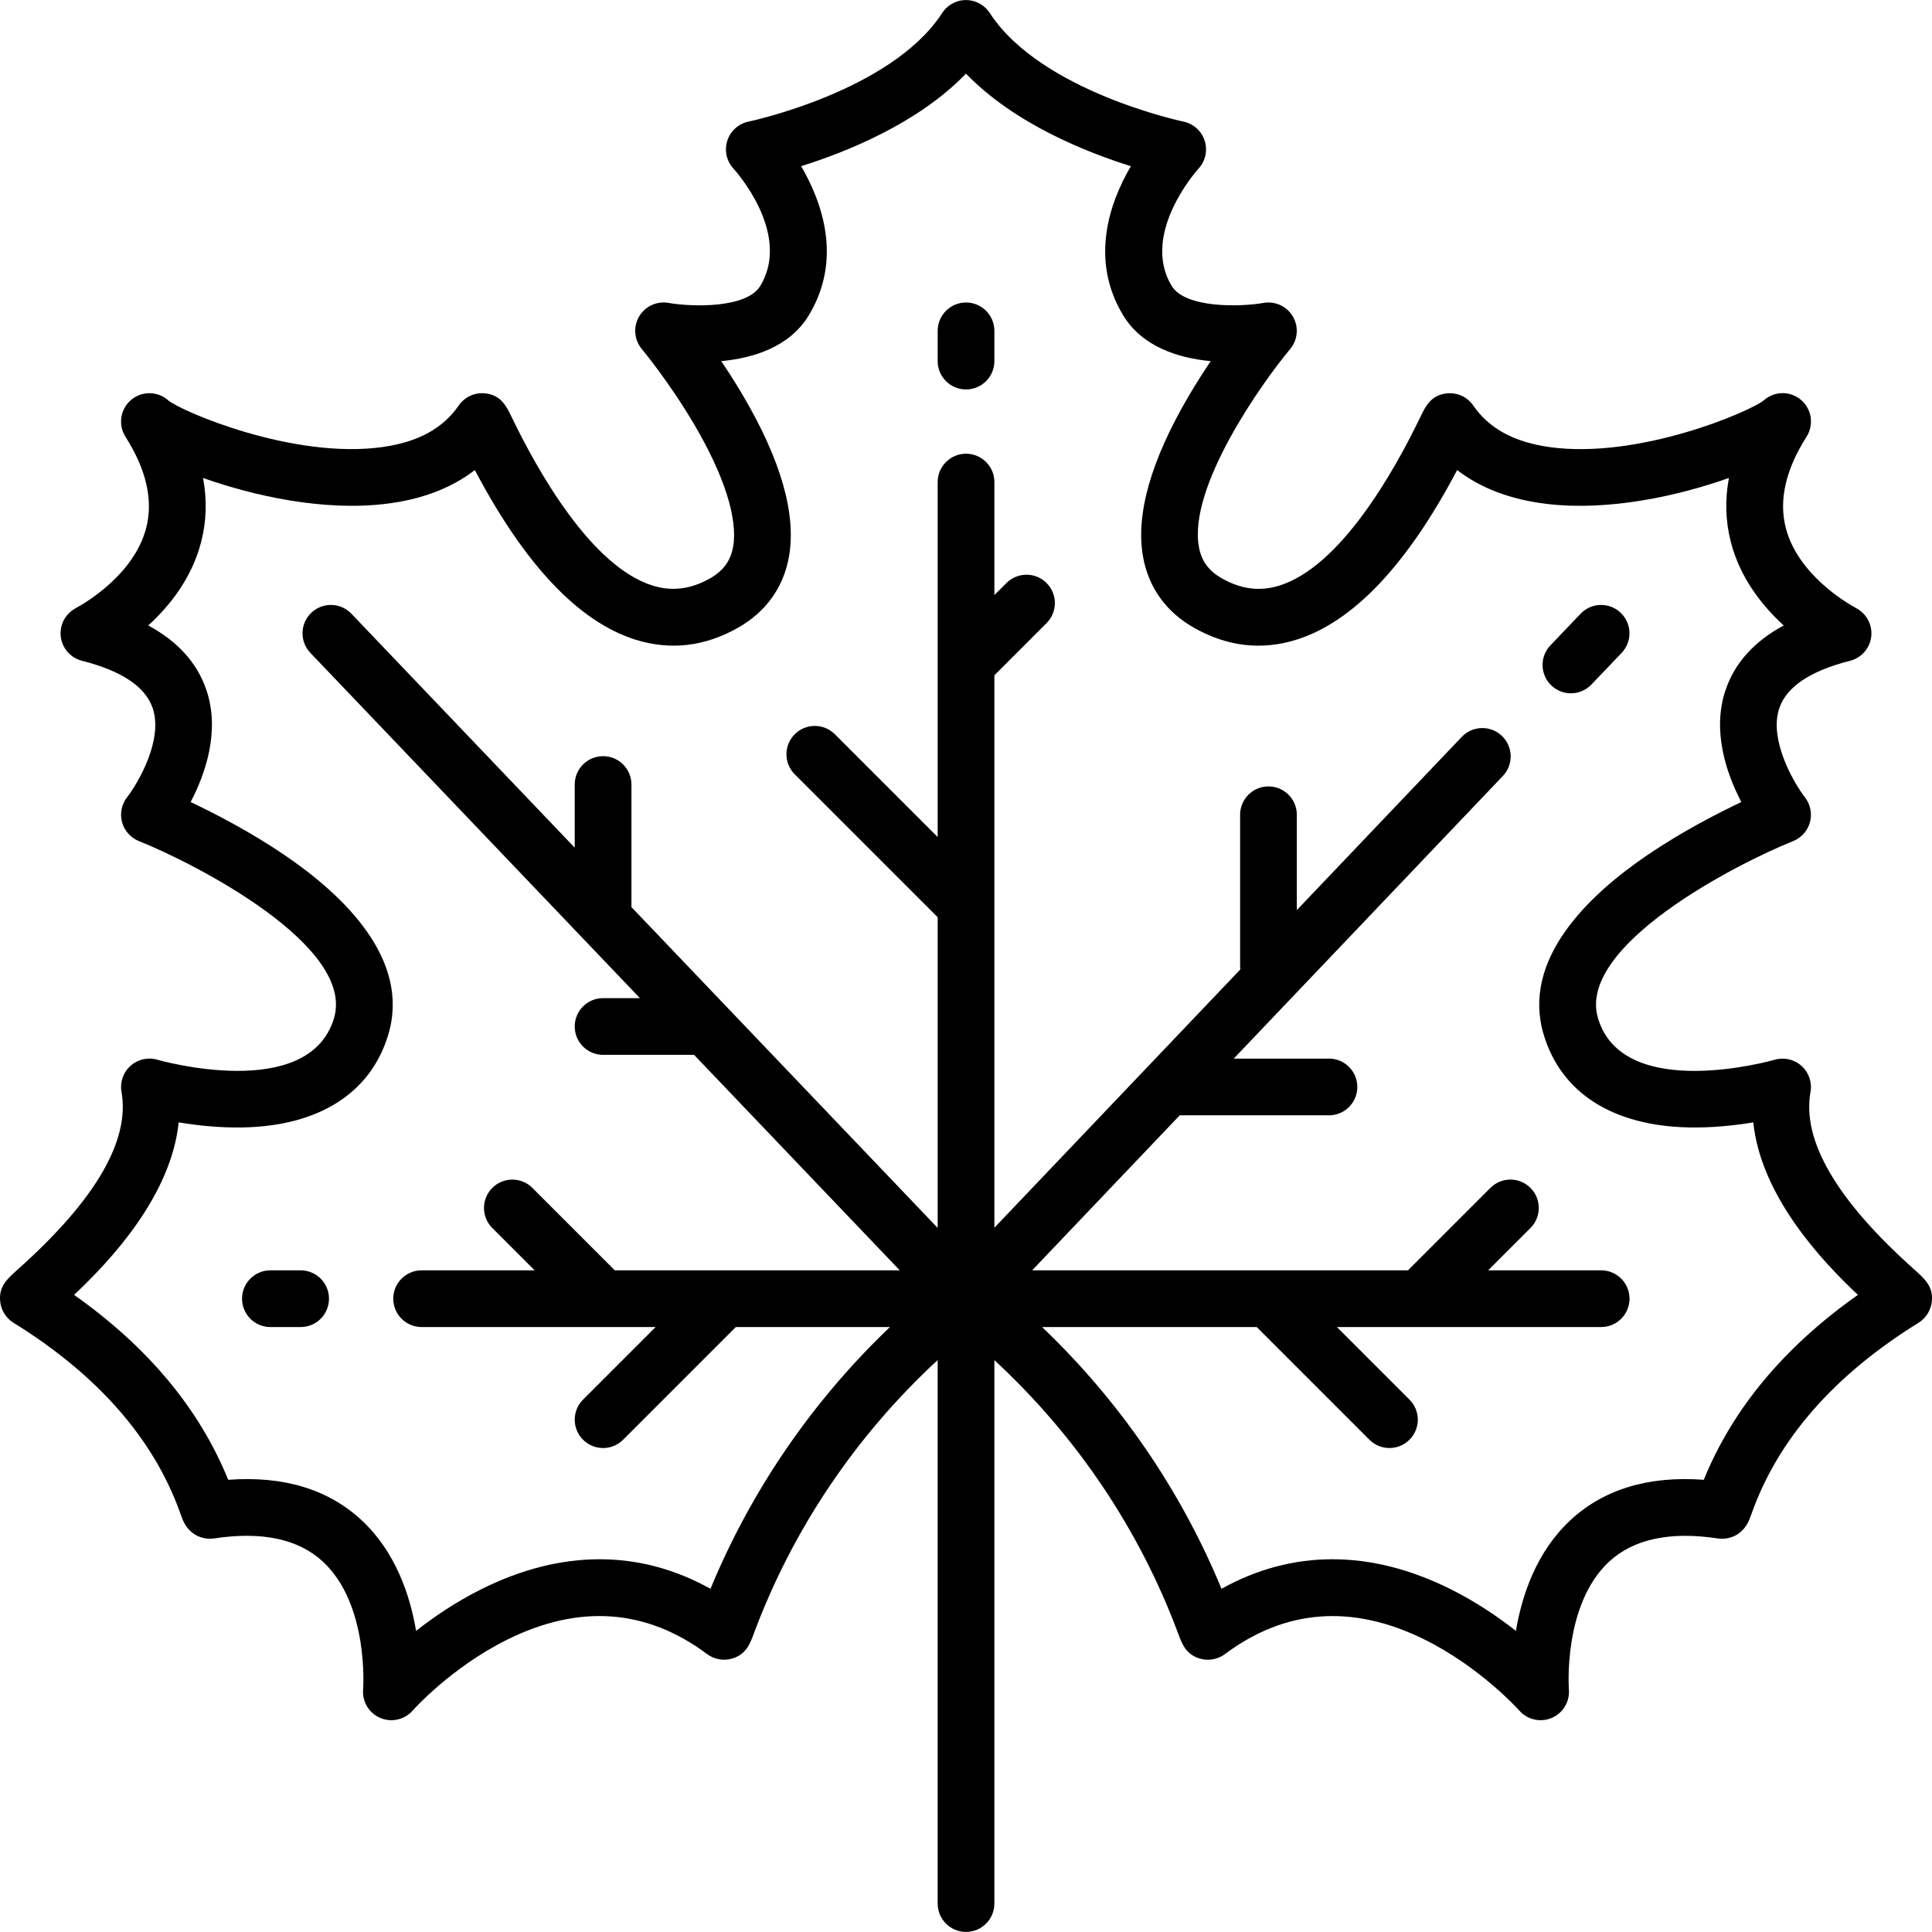 <?xml version="1.0" encoding="iso-8859-1"?>
<!-- Generator: Adobe Illustrator 17.1.0, SVG Export Plug-In . SVG Version: 6.00 Build 0)  -->
<!DOCTYPE svg PUBLIC "-//W3C//DTD SVG 1.1//EN" "http://www.w3.org/Graphics/SVG/1.1/DTD/svg11.dtd">
<svg version="1.1" id="Capa_1" xmlns="http://www.w3.org/2000/svg" xmlns:xlink="http://www.w3.org/1999/xlink" x="0px" y="0px"
	 viewBox="0 0 511.014 511.014" style="enable-background:new 0 0 511.014 511.014;" xml:space="preserve">
<g>
	<path d="M255.513,80.011c-4.142,0-7.5,3.358-7.5,7.5v8c0,4.142,3.358,7.5,7.5,7.5c4.142,0,7.5-3.358,7.5-7.5v-8
		C263.013,83.369,259.655,80.011,255.513,80.011z"/>
	<path d="M415.508,183.377c1.978,0,3.953-0.778,5.426-2.322l7.987-8.367c2.86-2.996,2.75-7.744-0.247-10.604
		c-2.996-2.86-7.744-2.75-10.604,0.247l-7.987,8.367c-2.86,2.996-2.75,7.744,0.247,10.604
		C411.783,182.688,413.647,183.377,415.508,183.377z"/>
	<path d="M506.189,335.658c-20.414-18.241-29.603-33.999-27.311-46.834c0.456-2.555-0.446-5.163-2.377-6.897
		c-1.931-1.734-4.625-2.345-7.118-1.618c-0.398,0.117-39.998,11.394-46.704-10.958c-5.724-19.08,36.397-40.783,51.6-46.88
		c2.191-0.876,3.842-2.733,4.456-5.011s0.121-4.713-1.333-6.572c-2.678-3.425-9.669-15.116-6.764-23.614
		c1.925-5.632,8.217-9.836,18.7-12.496c2.991-0.759,5.212-3.273,5.597-6.335c0.308-2.455-0.592-5.748-4.045-7.629
		c-2.542-1.385-15.383-8.912-18.55-21.181c-1.887-7.309-0.043-15.416,5.481-24.097c2.013-3.164,1.401-7.347-1.461-9.77
		c-2.863-2.423-7.054-2.377-9.841,0.132c-3.587,2.935-33.163,15.687-56.752,12.34c-9.343-1.325-15.916-4.918-20.093-10.981
		c-1.516-2.202-4.094-3.434-6.762-3.229c-4.369,0.337-5.87,3.455-7.194,6.205c-6.982,14.501-21.115,39.586-37.313,44.654
		c-5.137,1.607-10.112,0.985-15.209-1.904c-3.48-1.972-5.413-4.609-6.084-8.298c-2.872-15.792,16.453-43.156,24.139-52.364
		c2.022-2.417,2.317-5.841,0.738-8.569c-1.579-2.728-4.694-4.176-7.797-3.629c-6.098,1.079-20.681,1.444-24.277-4.498
		c-8.393-13.866,6.939-30.859,7.08-31.012c1.842-1.984,2.469-4.807,1.645-7.386c-0.824-2.579-2.978-4.514-5.629-5.063
		c-0.375-0.078-37.546-7.972-51.079-28.521c-0.04-0.066-0.09-0.126-0.132-0.191c-0.119-0.183-0.239-0.364-0.372-0.535
		c-0.055-0.07-0.115-0.135-0.172-0.204c-0.152-0.182-0.306-0.361-0.474-0.527c-0.05-0.05-0.105-0.094-0.157-0.142
		c-0.183-0.171-0.369-0.339-0.567-0.49c-0.053-0.04-0.11-0.074-0.164-0.113c-0.205-0.148-0.412-0.292-0.631-0.419
		c-0.069-0.04-0.144-0.071-0.214-0.109c-0.212-0.114-0.424-0.227-0.646-0.32c-0.095-0.04-0.196-0.067-0.293-0.103
		c-0.207-0.077-0.413-0.156-0.627-0.215c-0.115-0.031-0.236-0.047-0.354-0.073c-0.205-0.045-0.408-0.096-0.617-0.125
		c-0.155-0.021-0.315-0.021-0.473-0.032c-0.175-0.012-0.348-0.036-0.525-0.036h-0.013c-1.043,0-2.035,0.215-2.937,0.6
		c-0.06,0.026-0.115,0.06-0.174,0.087c-0.236,0.108-0.469,0.22-0.692,0.352c-0.118,0.069-0.226,0.153-0.34,0.229
		c-0.154,0.103-0.311,0.201-0.456,0.314c-0.137,0.106-0.261,0.227-0.391,0.342c-0.111,0.099-0.226,0.193-0.331,0.299
		c-0.129,0.13-0.246,0.273-0.366,0.413c-0.092,0.107-0.188,0.211-0.273,0.323c-0.11,0.145-0.208,0.299-0.308,0.452
		c-0.061,0.093-0.131,0.179-0.187,0.275c-13.562,20.51-50.668,28.389-51.037,28.466c-2.655,0.544-4.81,2.478-5.637,5.058
		s-0.198,5.407,1.646,7.392c0.157,0.169,15.551,17.015,7.079,31.012c-3.6,5.947-17.92,5.596-24.276,4.498
		c-3.102-0.546-6.215,0.901-7.794,3.627c-1.579,2.726-1.286,6.149,0.733,8.567c0.072,0.086,7.27,8.748,13.834,19.901
		c7.986,13.568,11.646,25.098,10.307,32.465c-0.671,3.689-2.604,6.326-6.084,8.298c-5.098,2.889-10.072,3.511-15.209,1.904
		c-16.198-5.068-30.331-30.152-37.313-44.654c-1.324-2.75-2.825-5.868-7.194-6.205c-2.662-0.205-5.244,1.025-6.76,3.226
		c-4.179,6.066-10.751,9.658-20.095,10.984c-23.594,3.349-53.165-9.406-56.71-12.304c-2.787-2.509-6.999-2.573-9.862-0.15
		c-2.863,2.423-3.496,6.587-1.482,9.751c5.524,8.681,7.369,16.789,5.481,24.097c-3.167,12.269-16.008,19.796-18.55,21.181
		c-3.453,1.88-4.353,5.174-4.045,7.629c0.385,3.062,2.606,5.576,5.597,6.335c10.463,2.655,16.75,6.848,18.688,12.463
		c2.917,8.451-3.895,19.948-6.752,23.647c-1.453,1.858-1.945,4.292-1.332,6.569c0.613,2.277,2.263,4.135,4.452,5.012
		c15.207,6.098,57.328,27.802,51.604,46.881c-6.706,22.352-46.304,11.074-46.694,10.961c-2.493-0.736-5.188-0.127-7.125,1.607
		s-2.836,4.347-2.379,6.905c2.292,12.835-6.896,28.593-27.311,46.834c-2.979,2.662-5.131,4.584-4.789,8.481
		c0.207,2.356,1.525,4.498,3.536,5.743c22.271,13.786,37.105,30.72,44.092,50.331c0.269,0.753,0.48,1.331,0.641,1.719
		c1.804,4.342,5.619,5.4,8.339,4.987c12.639-1.921,22.325,0.156,28.792,6.17c12.212,11.356,10.623,33.586,10.606,33.791
		c-0.269,3.226,1.562,6.259,4.54,7.525c0.948,0.403,1.945,0.598,2.932,0.598c2.112,0,4.181-0.894,5.637-2.551
		c0.099-0.112,10.032-11.311,24.955-18.734c19.045-9.474,36.851-8.197,52.924,3.797c1.893,1.412,4.351,1.853,6.617,1.184
		c3.679-1.085,4.711-3.858,5.709-6.541c10.282-27.625,26.976-52.379,48.656-72.414v143.757c0,4.142,3.358,7.5,7.5,7.5
		c4.142,0,7.5-3.358,7.5-7.5V359.755c21.674,20.032,38.363,44.782,48.644,72.402c0.999,2.682,2.031,5.456,5.709,6.541
		c2.267,0.668,4.726,0.229,6.619-1.185c15.964-11.914,33.645-13.252,52.553-3.978c15,7.357,25.231,18.811,25.324,18.917
		c1.453,1.654,3.517,2.543,5.626,2.543c0.984,0,1.978-0.193,2.924-0.593c2.976-1.256,4.812-4.285,4.56-7.504
		c-0.018-0.223-1.607-22.453,10.605-33.809c6.467-6.014,16.154-8.09,28.792-6.17c2.719,0.413,6.535-0.645,8.339-4.987
		c0.161-0.388,0.373-0.965,0.641-1.719c6.987-19.611,21.822-36.545,44.092-50.331c2.011-1.245,3.33-3.386,3.536-5.743
		C511.32,340.243,509.168,338.32,506.189,335.658z M450.655,391.407c-14.667-1.092-26.54,2.516-35.364,10.762
		c-8.926,8.343-12.746,19.804-14.333,29.198c-4.695-3.687-10.583-7.704-17.371-11.081c-21.089-10.491-41.822-10.464-60.498-0.047
		c-10.797-26.123-26.973-49.676-47.458-69.236h56.773l29.802,29.802c1.464,1.465,3.384,2.197,5.303,2.197s3.839-0.732,5.303-2.197
		c2.929-2.929,2.929-7.677,0-10.606l-19.196-19.196h69.891c4.142,0,7.5-3.358,7.5-7.5s-3.358-7.5-7.5-7.5h-29.892l11.196-11.196
		c2.929-2.929,2.929-7.678,0-10.607c-2.929-2.929-7.678-2.929-10.606,0l-21.802,21.803h-36.89c-0.001,0-0.003,0-0.005,0h-62.511
		l39.039-40.999h39.474c4.142,0,7.5-3.358,7.5-7.5s-3.358-7.5-7.5-7.5H326.32l71.187-74.761c2.856-3,2.74-7.747-0.26-10.604
		c-3-2.856-7.747-2.74-10.604,0.26l-43.632,45.823v-25.216c0-4.142-3.358-7.5-7.5-7.5s-7.5,3.358-7.5,7.5v39.999
		c0,0.308,0.024,0.609,0.06,0.907l-65.058,68.325V239.51c0-0.002,0-0.003,0-0.005v-60.889l13.803-13.803
		c2.929-2.929,2.929-7.677,0-10.606c-2.929-2.929-7.678-2.929-10.606,0l-3.196,3.196V127.51c0-4.142-3.358-7.5-7.5-7.5
		c-4.142,0-7.5,3.358-7.5,7.5v47.996c0,0.001,0,0.003,0,0.005v45.889l-27.196-27.196c-2.929-2.929-7.678-2.929-10.606,0
		c-2.929,2.929-2.929,7.678,0,10.606l37.802,37.802v82.172l-81.018-84.876c0.007-0.134,0.02-0.267,0.02-0.402v-31.999
		c0-4.142-3.358-7.5-7.5-7.5s-7.5,3.358-7.5,7.5v16.708l-59.073-61.886c-2.86-2.997-7.607-3.107-10.604-0.247
		c-2.996,2.86-3.106,7.607-0.247,10.604l87.168,91.319h-9.745c-4.142,0-7.5,3.358-7.5,7.5s3.358,7.5,7.5,7.5h24
		c0.021,0,0.04-0.003,0.06-0.003l54.41,57.001h-46.469c-0.001,0-0.003,0-0.005,0h-28.89l-21.803-21.803
		c-2.929-2.929-7.678-2.929-10.606,0c-2.929,2.929-2.929,7.677,0,10.606l11.196,11.196h-29.893c-4.142,0-7.5,3.358-7.5,7.5
		s3.358,7.5,7.5,7.5h61.892L154.212,370.2c-2.929,2.929-2.929,7.677,0,10.606c1.464,1.465,3.384,2.197,5.303,2.197
		s3.839-0.732,5.303-2.197l29.802-29.802h40.761c-20.485,19.56-36.661,43.113-47.458,69.236
		c-18.675-10.416-39.408-10.444-60.498,0.047c-6.788,3.376-12.676,7.394-17.371,11.081c-1.587-9.395-5.407-20.856-14.333-29.198
		c-8.825-8.247-20.701-11.857-35.363-10.762c-7.606-18.767-21.286-35.177-40.768-48.914c9.75-9.165,25.643-26.191,27.674-45.628
		c4.741,0.793,10.749,1.471,17.048,1.339c20.131-0.417,33.765-9.133,38.387-24.542c5.957-19.856-11.721-36.852-27.601-47.613
		c-8.997-6.097-18.283-10.887-24.672-13.906c3.839-7.356,7.89-18.748,4.139-29.72c-2.434-7.121-7.578-12.803-15.351-16.985
		c5.658-5.165,11.514-12.503,13.98-22.054c1.428-5.531,1.596-11.199,0.512-16.964c13.468,4.759,31.678,8.808,48.128,6.868
		c9.542-1.125,17.493-4.129,23.762-8.961c13.226,25.094,27.513,40.178,42.53,44.877c9.188,2.875,18.3,1.808,27.084-3.169
		c7.337-4.157,11.987-10.617,13.449-18.679c2.042-11.263-2.082-25.711-12.257-42.941c-1.895-3.208-3.82-6.207-5.634-8.892
		c8.512-0.81,18.092-3.752,23.16-12.127c8.978-14.833,3.501-29.99-2.031-39.445c11.895-3.717,30.903-11.293,43.607-24.481
		c12.704,13.187,31.713,20.764,43.607,24.481c-5.532,9.455-11.009,24.612-2.031,39.445c5.069,8.376,14.648,11.318,23.161,12.127
		c-1.814,2.685-3.739,5.683-5.634,8.892c-10.175,17.23-14.299,31.678-12.257,42.941c1.462,8.063,6.112,14.522,13.449,18.679
		c8.784,4.978,17.896,6.045,27.084,3.169c15.018-4.699,29.304-19.783,42.53-44.877c6.269,4.832,14.219,7.835,23.762,8.961
		c16.454,1.941,34.66-2.107,48.128-6.868c-1.084,5.765-0.917,11.433,0.512,16.965c2.465,9.546,8.315,16.881,13.983,22.052
		c-7.776,4.182-12.92,9.864-15.354,16.986c-3.751,10.973,0.3,22.365,4.139,29.72c-6.389,3.018-15.675,7.808-24.672,13.906
		c-15.879,10.761-33.558,27.757-27.601,47.613c4.623,15.41,18.256,24.126,38.387,24.542c6.298,0.13,12.308-0.546,17.048-1.339
		c2.032,19.437,17.924,36.463,27.674,45.628C471.941,356.23,458.261,372.64,450.655,391.407z"/>
	<path d="M79.518,336.005h-8c-4.142,0-7.5,3.358-7.5,7.5s3.358,7.5,7.5,7.5h8c4.142,0,7.5-3.358,7.5-7.5
		S83.66,336.005,79.518,336.005z"/>
</g>
<g>
</g>
<g>
</g>
<g>
</g>
<g>
</g>
<g>
</g>
<g>
</g>
<g>
</g>
<g>
</g>
<g>
</g>
<g>
</g>
<g>
</g>
<g>
</g>
<g>
</g>
<g>
</g>
<g>
</g>
</svg>

